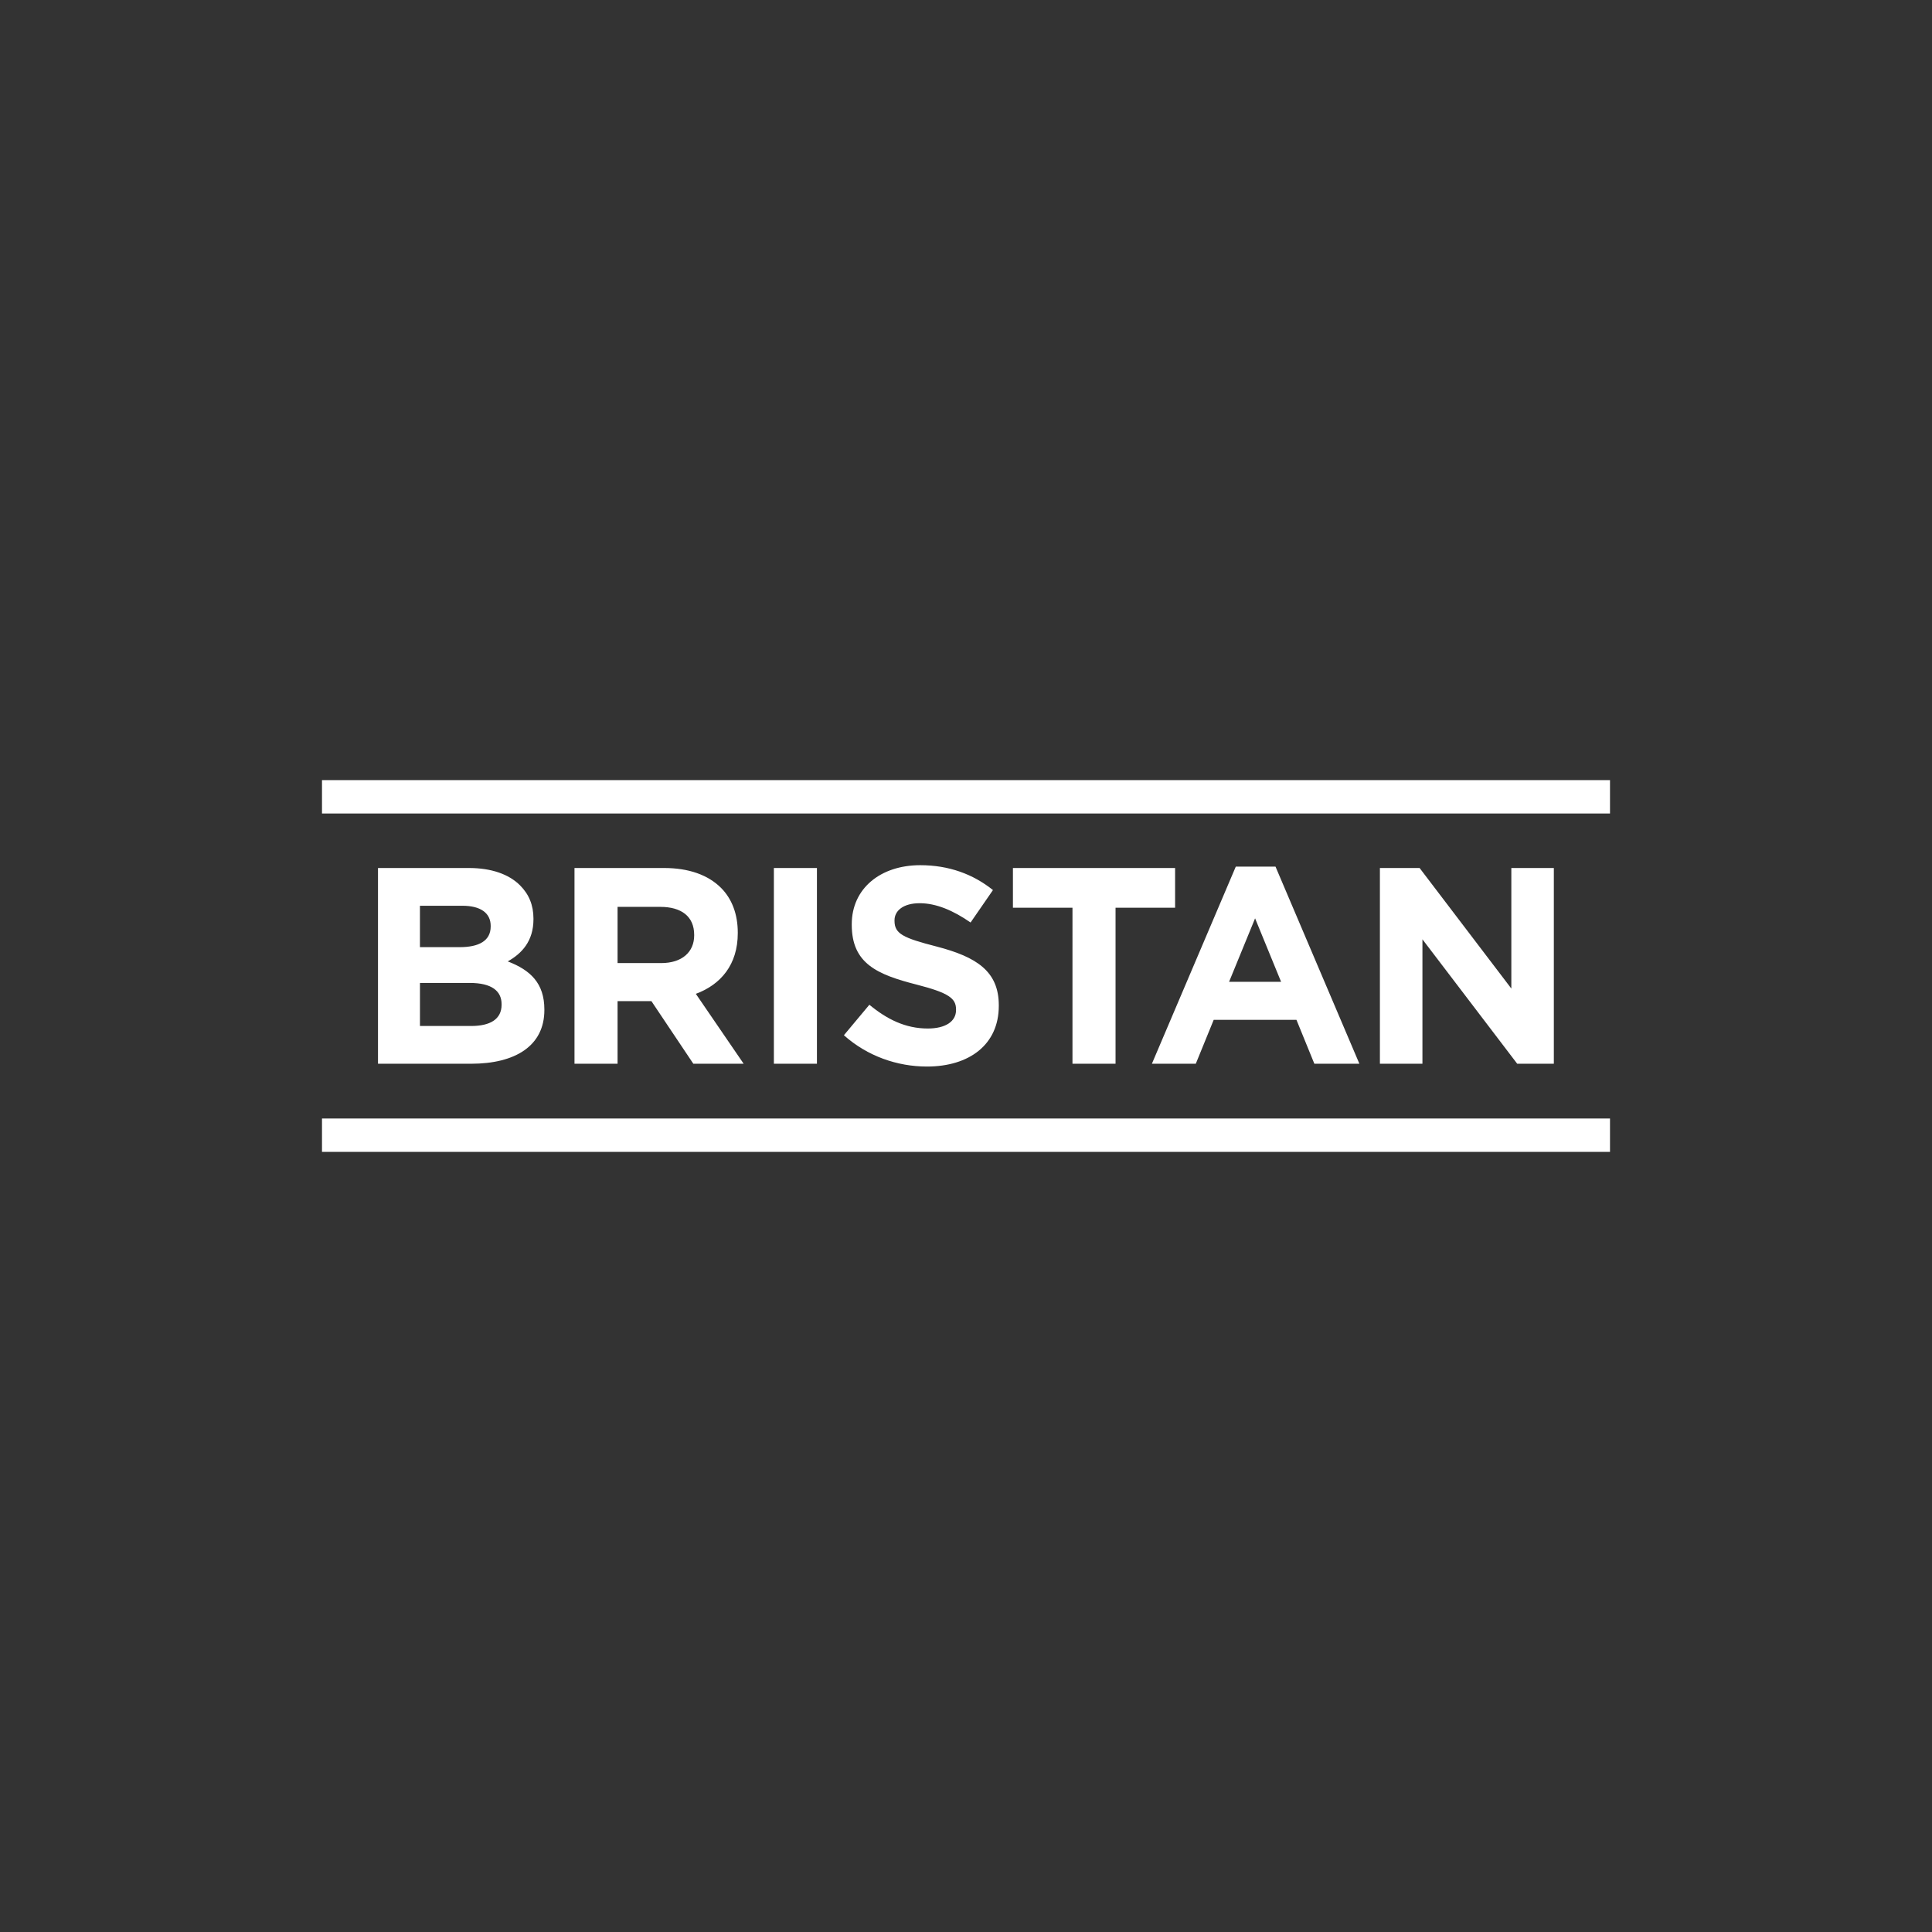 <?xml version="1.0" encoding="utf-8"?>
<!-- Generator: Adobe Illustrator 25.2.0, SVG Export Plug-In . SVG Version: 6.00 Build 0)  -->
<svg version="1.1" id="Layer_1" xmlns="http://www.w3.org/2000/svg" xmlns:xlink="http://www.w3.org/1999/xlink" x="0px" y="0px"
	 viewBox="0 0 850.39 850.39" style="enable-background:new 0 0 850.39 850.39;" xml:space="preserve">
<rect x="0" y="0" width="850.39" height="850.39" fill="#333333" stroke="none"/>
<style type="text/css">
	.st0{fill:#FFFFFF;}
</style>
<path class="st0" d="M708.66,507.02H141.73v-14.7h566.93V507.02z M708.66,343.37H141.73v14.7h566.93V343.37z M166.38,468.22h40.98
	c19.45,0,32.25-7.88,32.25-23.63v-0.25c0-11.57-6.15-17.35-16.12-21.17c6.15-3.45,11.32-8.86,11.32-18.58v-0.25
	c0-5.91-1.97-10.71-5.91-14.65c-4.92-4.92-12.68-7.63-22.52-7.63h-40V468.22z M215.98,407.79c0,6.4-5.29,9.11-13.66,9.11h-17.48
	v-18.22h18.71c8,0,12.43,3.2,12.43,8.86V407.79z M206.75,432.65c9.72,0,14.03,3.57,14.03,9.35v0.25c0,6.4-5.05,9.35-13.41,9.35
	h-22.52v-18.95H206.75 M252.88,468.22h18.95v-27.57h14.89l18.46,27.57h22.15l-21.05-30.77c10.95-4.06,18.46-12.8,18.46-26.71v-0.25
	c0-8.12-2.58-14.89-7.38-19.69c-5.66-5.66-14.15-8.74-25.11-8.74h-39.38V468.22z M271.83,423.91v-24.74h18.83
	c9.23,0,14.89,4.19,14.89,12.31v0.25c0,7.26-5.29,12.18-14.52,12.18H271.83z M340.63,468.22h18.95v-86.15h-18.95V468.22z
	 M371.45,455.67c10.34,9.23,23.51,13.78,36.55,13.78c18.58,0,31.63-9.6,31.63-26.71v-0.25c0-15.02-9.85-21.29-27.32-25.85
	c-14.89-3.81-18.58-5.66-18.58-11.32v-0.25c0-4.18,3.82-7.51,11.08-7.51c7.26,0,14.77,3.2,22.4,8.49l9.85-14.28
	c-8.74-7.02-19.45-10.95-32-10.95c-17.6,0-30.15,10.34-30.15,25.97v0.25c0,17.11,11.2,21.91,28.55,26.34
	c14.4,3.69,17.35,6.16,17.35,10.96v0.25c0,5.05-4.68,8.12-12.43,8.12c-9.85,0-17.97-4.06-25.72-10.46L371.45,455.67 M472.07,468.22
	h18.95v-68.68h26.21v-17.48h-71.38v17.48h26.21V468.22z M507.02,468.22h19.32l7.88-19.32h36.43l7.88,19.32h19.82l-36.92-86.77
	h-17.48L507.02,468.22z M540.99,432.16l11.45-27.94l11.45,27.94H540.99z M607.39,468.22h18.71v-54.77l41.72,54.77h16.12v-86.15
	h-18.71v53.05l-40.37-53.05h-17.48V468.22z"/>
</svg>
